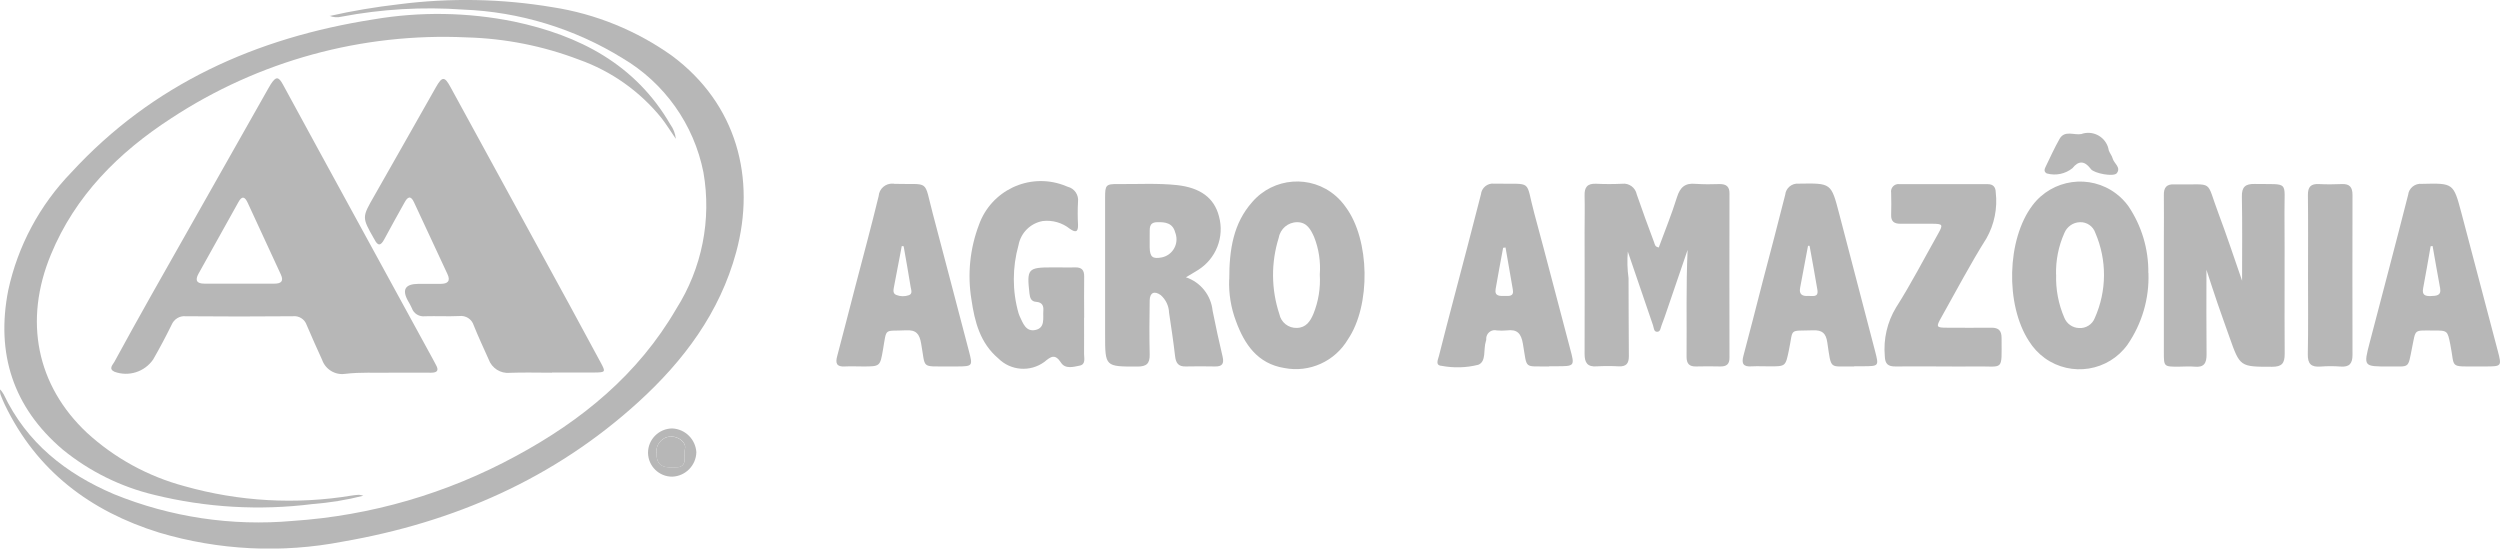 <?xml version="1.0" encoding="UTF-8"?>
<svg xmlns="http://www.w3.org/2000/svg" xmlns:xlink="http://www.w3.org/1999/xlink" version="1.1" viewBox="0 0 2400 526.6">
  <defs>
    <style>
      .cls-1 {
        fill: none;
      }

      .cls-2 {
        fill: #b7b7b7;
      }

      .cls-3 {
        clip-path: url(#clippath);
      }
    </style>
    <clipPath id="clippath">
      <rect class="cls-1" width="2400" height="526.6"></rect>
    </clipPath>
  </defs>
  <g>
    <g id="Camada_1">
      <g class="cls-3">
        <g id="Grupo_23">
          <path id="Caminho_229" class="cls-2" d="M371.5,357.8c-10,.3-25.1-.7-40.2,1.1-9.6,1.4-18.9-4.3-22.1-13.5-5-11.1-10.1-22.2-14.8-33.4-1.9-5.6-7.5-9.1-13.3-8.4-34.3.3-68.6.3-102.9,0-5.8-.6-11.3,2.9-13.5,8.3-5.5,11.2-11.4,22.3-17.6,33.1-8.2,12-23.5,16.9-37.2,11.9-6-2.8-1.7-6.6-.1-9.5,11.7-21.4,23.4-42.7,35.4-63.9,37.3-66.1,74.7-132.2,112.2-198.3.8-1.4,1.6-2.8,2.4-4.1,5-7.8,7.5-7.9,11.8,0,11.1,20.2,22.1,40.5,33.1,60.8,37,67.8,74.1,135.5,111.1,203.3.9,1.7,1.8,3.4,2.7,5.1,3.1,5.4,1.2,7.5-4.7,7.5-12.5-.1-25,0-42.5,0M228.8,272.3h34.6c6.2,0,9.3-2.1,6.2-8.8-10.6-22.9-21.2-45.8-31.8-68.8-2.5-5.5-5.3-7.3-8.9-.7-12.7,22.9-25.5,45.8-38.3,68.7-3.6,6.5-1.7,9.6,5.6,9.6h32.6"></path>
          <path id="Caminho_230" class="cls-2" d="M316.2,15.4c22-5,44.3-8.7,66.7-11.3,49-6.3,98.7-5.4,147.5,2.8,41.4,6.4,80.7,22.4,114.8,46.7,62.3,46.4,80.7,117.7,61.5,188.6-15.7,57.8-50.2,104-93.9,143.8-80.9,73.6-177.1,115.5-284,134-58.5,11.3-118.9,8.3-176-8.7-66-20.5-117.5-59.1-148.1-122.6-1.4-2.9-2.6-5.8-3.8-8.8-.8-1.9-1.1-4.1-.7-6.1,1.2,1.5,2.3,3,3.3,4.7,22.1,46.6,59.7,76.2,105.9,95.9,54.3,22.1,113,30.9,171.4,25.7,75.1-5,148.3-26.3,214.5-62.3,63.1-34,117.3-78.3,153.9-141.3,24.7-38.9,34-85.6,26.1-131-9.1-46-37.4-85.9-77.8-109.7-46.1-28.4-98.8-44.5-152.9-46.6-39-2.8-78.3-.5-116.7,6.8-3.9,1-7.9.7-11.6-.8"></path>
          <path id="Caminho_231" class="cls-2" d="M529.8,357.8c-13.5,0-26.9-.4-40.4.1-8.9.9-17.3-4.5-20.3-12.9-4.8-10.8-9.9-21.6-14.3-32.6-1.8-6-7.7-9.8-14-9-10.9.5-21.8-.1-32.7.2-5.6.7-11-2.5-12.8-7.9-1.1-2.3-2.2-4.6-3.6-6.8q-9.1-16.3,10-16.4c7,0,14.1,0,21.2,0s9.8-2.8,6.6-9.5c-10.7-23-21.4-45.9-32.1-68.9-3.1-6.7-6.1-5.2-9,.2-6.5,11.8-13.2,23.5-19.5,35.4-3.5,6.6-6.3,6.5-9.5,0-.1-.3-.3-.6-.5-.8-11.6-20.4-11.4-20.3.4-40.9,19.9-34.8,39.5-69.7,59.3-104.5,5.8-10.2,8.2-10.3,13.7-.2,38.1,69.7,76.3,139.5,114.3,209.2,10.1,18.6,20.2,37.2,30.2,55.8,4.7,8.7,4.5,9.2-5.7,9.3-13.8,0-27.6,0-41.4,0v.2"></path>
          <path id="Caminho_232" class="cls-2" d="M348.8,475.9c-16,4.1-32.3,6.7-48.8,8-50.7,6.4-102.2,3.4-151.8-8.8-32.3-7.7-62.4-22.6-88.1-43.6C12.5,390.9-4,339.3,7.9,278.7c9.2-42.6,30.2-81.8,60.5-113.1C146.7,80.5,246,36.2,358.6,18.6c44.7-7.6,90.4-6.9,134.8,2.1,62.9,13.3,116.6,41,150.2,98.9,2.9,4,4.7,8.8,5.2,13.7-5.4-7.9-9.3-14.2-13.8-20-20.7-25.6-48.1-45-79.1-56-34.5-13.2-71-20.4-107.9-21.4-100.4-4.7-199.7,22.5-283.7,77.7-50.4,32.7-92,74.1-115.4,130.7-26.4,63.6-13.7,125.8,34.5,171.1,26.6,24.4,58.8,42,93.6,51.3,52.3,14.8,107.3,17.9,160.9,9,2.2-.3,4.4-.6,6.7-.7,1.4.2,2.9.5,4.2.9"></path>
          <path id="Caminho_233" class="cls-2" d="M1592.4,237.6c5.9-16,12.4-31.9,17.5-48.3,3-9.6,7.8-13.8,17.9-12.8,7.7.5,15.4.5,23.1.2,6.2,0,9.5,2.3,9.4,9.1-.1,52.6-.1,105.1,0,157.7,0,6.4-3.1,8.4-8.9,8.3-7.7-.2-15.4-.2-23.1,0-6.5.2-9.2-2.6-9.2-9.2.3-33.6-.6-67.2,1-102.7-6.9,20.1-13.2,38.6-19.5,57-1.8,5.2-3.5,10.4-5.5,15.4-1,2.5-1,6.5-4.6,6.2-2.9-.2-2.8-3.9-3.6-6.2-8-23.3-16-46.7-24.2-70.8-.7,8.5-.5,17,.7,25.5.2,25,0,50,.3,75,0,6.9-2.5,10-9.6,9.7-7-.4-14.1-.4-21.2,0-9,.7-11.7-3.5-11.7-11.9.2-39.1,0-78.2,0-117.3,0-11.5.3-23.1,0-34.6-.3-8.1,2.6-11.9,11.1-11.5,8.3.4,16.7.4,25,0,6.6-.8,12.7,3.7,14,10.3,5.3,15.5,11,30.8,16.7,46.1.6,1.7.7,4,4.1,4.7"></path>
          <path id="Caminho_234" class="cls-2" d="M2152.4,269.2c0-28.5.3-54.5-.2-80.4-.2-9.3,3.3-12.4,12.3-12.2,33.6.6,28.4-3.7,28.6,27.5.3,45.2-.1,90.4.2,135.6,0,9-2.6,12.4-12,12.4-30.9,0-30.9.2-41.1-28.7-3.8-10.9-7.8-21.7-11.5-32.6-3.6-10.5-7-21.1-10.5-31.8,0,27.2-.2,54.2.1,81.2.1,8.5-2.5,12.7-11.5,11.8-5.1-.5-10.2,0-15.4,0-14,0-14.1,0-14.1-13.7v-107.6c0-14.4.2-28.8,0-43.3-.2-7.3,2.6-10.8,10-10.4h1.9c37.1.7,27.9-5.5,40.6,28.1,7.7,20.4,14.5,41.1,22.6,64.4"></path>
          <path id="Caminho_235" class="cls-2" d="M1138.5,266.2c14.1,4.7,24.1,17.3,25.6,32.1,3,14.8,6.1,29.5,9.6,44.1,1.6,6.9-.5,9.6-7.5,9.4-9.3-.2-18.6-.2-27.9,0-7,.2-9.4-3.2-10.2-9.7-1.6-14-3.7-27.9-5.8-41.9-.2-6.5-3.1-12.6-8-16.9-6.1-4.4-10.5-2.4-10.6,5.1-.3,17.3-.4,34.6,0,51.9.2,8.8-3.1,11.6-11.8,11.6-31,0-31,.3-31-30.7v-131.7c0-11.9.8-12.9,12.4-12.8,18.9.2,37.8-1,56.7,1,22.3,2.5,35.6,12.2,40.2,29.9,5.5,19.9-2.8,41-20.4,51.8-3.2,2.1-6.6,3.9-11.5,6.9M1103.7,229.8c0,2.6,0,5.1,0,7.7.2,9.3,2.8,11.3,11.7,9.6,9.5-2,15.6-11.3,13.7-20.8-.2-1-.5-2.1-.9-3.1-2.4-9.2-9.5-10.1-17.3-9.9-8.6.2-6.9,6.6-7.2,11.8,0,1.6,0,3.2,0,4.8"></path>
          <path id="Caminho_236" class="cls-2" d="M2062.5,262.1c.9,24.5-6.2,48.6-20.1,68.8-18.4,25.5-53.9,31.2-79.4,12.9-6-4.4-11.2-9.9-15.1-16.2-23-35.1-21.4-97.9,3.3-130.5,19.1-25.3,55.1-30.3,80.3-11.2,4.4,3.3,8.3,7.3,11.6,11.8,12.9,19,19.6,41.5,19.3,64.4M1973.9,263.5c-.5,14.2,2.2,28.4,7.8,41.4,2.3,5.8,7.8,9.8,14.1,10,6.6.5,12.8-3.4,15.2-9.6,11.6-26,11.8-55.6.5-81.8-2.1-6.3-8.2-10.5-14.8-10.2-6.6.2-12.4,4.3-14.9,10.4-5.6,12.5-8.3,26.1-8,39.8"></path>
          <path id="Caminho_237" class="cls-2" d="M1180.1,268.4c-.1-29.5,4.2-54.3,22-74.4,20.5-23.8,56.4-26.5,80.1-6,3.7,3.2,6.9,6.8,9.7,10.8,23.3,31.4,24.2,94.4,2.1,127-12.5,21.1-36.9,32.2-61,27.5-25.6-4.1-38.3-22.6-46.5-45.1-4.8-12.7-7-26.3-6.5-39.9M1267,263.6c.9-12.3-.9-24.7-5.5-36.2-3.2-7.1-6.9-14.1-16.2-14.1-8.7,0-16.2,6.3-17.7,14.9-7.5,23.9-7.3,49.6.6,73.4,1.6,7.9,8.7,13.5,16.8,13.2,8.8-.2,12.8-6.3,15.8-13.3,4.9-12,7-25,6.2-38"></path>
          <path id="Caminho_238" class="cls-2" d="M1487.2,351.8c-24.7-.4-20.9,3.4-25.2-21.7-1.7-10.1-5.5-14.2-15.5-12.9-3.2.3-6.4.3-9.6,0-4.4-1.1-8.8,1.6-9.9,6-.2.9-.3,1.8-.2,2.6,0,.6-.2,1.3-.4,1.9-2.5,7.7.7,19.4-7.3,22.5-11.5,2.9-23.5,3.2-35.2,1-6.2-.4-3.5-5.8-2.6-9.2,4.8-19,9.7-37.9,14.7-56.8,8.6-32.9,17.4-65.7,25.7-98.6.6-6.3,6.3-11,12.6-10.3.2,0,.5,0,.7,0,37.7.8,28.8-4.9,38.1,29.2,11.7,43,22.7,86.1,34.2,129.2,4.5,16.8,4.6,16.9-13.3,16.9h-6.7M1445.3,237.6l-2.3.3c-2.4,13.2-5,26.4-7.2,39.6-1.2,7.2,4.3,6.6,8.7,6.6,4.1,0,9.1.8,7.8-6.2-2.4-13.4-4.7-26.9-7-40.4"></path>
          <path id="Caminho_239" class="cls-2" d="M910.2,351.8c-26.4-.2-21.5,2.5-25.9-22-1.6-9.2-4.7-13.3-14.7-12.7-21.2,1.1-18.2-3.1-21.9,18.4-2.8,16.3-2.8,16.3-19.3,16.3-5.8,0-11.6-.3-17.3,0-7.9.5-9.3-3-7.4-9.9,5.9-22,11.4-44,17.2-66.1,7.6-29.2,15.5-58.2,22.6-87.5.5-7.2,6.7-12.5,13.9-12,.4,0,.8,0,1.3.2,34.6,1,27.8-5.2,36.8,28.7,11.7,44,23.1,88,34.7,132,3.7,14.1,3.6,14.5-11.2,14.6h-8.7M867.5,236.4l-1.8-.2c-2.5,13.1-5,26.2-7.5,39.3-.5,2.8-1.3,6.1,2.1,7.6,3.9,1.6,8.2,1.7,12.2.3,3.7-1.3,2.3-4.9,1.8-7.5-2.1-13.2-4.5-26.3-6.8-39.5"></path>
          <path id="Caminho_240" class="cls-2" d="M2377.9,351.8c-27.1,0-21,1.7-25.6-21.1-2.7-13.3-2.5-13.5-16.6-13.4-18.7,0-16.4-1.7-20.1,16.4-4.2,20.7-1.8,18-22.6,18.1-24.1.1-24.1,0-18-23.3,12.3-47.1,24.8-94.2,36.8-141.4.7-6.6,6.7-11.3,13.3-10.6,0,0,0,0,0,0,30.2-.7,30.2-.9,37.9,28.1,11.6,44,23.2,88,34.8,132,4,15.1,3.9,15.2-12.2,15.2h-7.7M2335.2,236.2l-1.8.2c-2.4,13.5-4.6,26.9-7.2,40.4-1.3,6.6,2.2,7.6,7.5,7.4s10.1-.3,8.8-7.6c-2.4-13.5-4.9-26.9-7.2-40.4"></path>
          <path id="Caminho_241" class="cls-2" d="M1780,351.8c-24.2-.5-21.7,4.4-25.8-23.1-1.3-8.9-4.9-11.9-13.7-11.6-23.9.8-18.6-2.6-23.2,19.3-3.2,15.3-3.1,15.3-18.3,15.3-5.8,0-11.6-.3-17.3,0-8.1.6-10.1-2.5-8-10.2,6.4-23.8,12.4-47.8,18.6-71.7,7.2-27.6,14.6-55.2,21.5-82.8.6-6.5,6.4-11.3,13-10.7,0,0,.1,0,.2,0,31-.5,30.9-.7,38.6,28.8,11.5,44,23,88.1,34.5,132.1,3.7,14.3,3.6,14.3-11.4,14.4h-8.7M1737.2,236h-1.5c-2.5,13.5-5.1,27-7.6,40.4-1.2,6.3,2.3,8.1,7.7,7.7,3.9-.3,10.2,2,8.9-5.9-2.3-14.1-5-28.1-7.5-42.2"></path>
          <path id="Caminho_242" class="cls-2" d="M1040.7,305.1c0,11.5.1,23.1,0,34.6,0,4.1,1.8,10.1-4.2,11.3s-13.8,3.5-17.9-2.8c-5.8-8.9-9.7-6-16.1-.7-13.6,9.9-32.3,8.4-44.1-3.4-17.5-14.8-22.7-35.2-25.8-56.4-4-24.2-1.5-49,7.2-71.9,11.7-32.8,47.7-50,80.6-38.3,1.6.6,3.1,1.2,4.6,1.8,6.5,1.6,10.7,7.8,9.9,14.4-.4,7.4-.4,14.8,0,22.1.2,7.2-2.4,7.6-7.8,3.9-7.3-5.9-16.7-8.6-26.1-7.5-11.8,2.1-21,11.3-23.2,23-6,21.4-6.1,44.1,0,65.5.3.9.6,1.8,1,2.7,3.2,6.6,5.8,15.3,15.1,13.4,9.7-2,7.2-11.4,7.7-18.5.4-4.8-1.2-8.1-6.7-8.5-4.9-.3-6.1-3.6-6.6-7.9-2.7-23.9-1.6-25.2,21.9-25.2s14.8.2,22.1,0c6.2-.1,8.6,2.7,8.5,8.7-.2,13.1,0,26.3,0,39.4h0Z"></path>
          <path id="Caminho_243" class="cls-2" d="M1865,351.8c-15.1,0-30.2-.2-45.2,0-7.2.1-10.2-2.3-10.4-10-1.4-16.3,2.3-32.6,10.8-46.6,14.6-22.9,27.1-47.3,40.5-71,4.8-8.6,4.4-9.3-5.6-9.4-10.3,0-20.5,0-30.8,0-5.9,0-9-2.2-8.8-8.5.2-7,.2-14.1,0-21.2-.7-3.9,1.9-7.6,5.8-8.3.8-.1,1.5-.1,2.3,0h84.7c5.1,0,7.5,2.8,7.6,7.8,1.8,15.3-1.3,30.8-8.9,44.2-15.5,24.6-29.1,50.6-43.4,76-5.2,9.2-4.8,9.8,5.8,9.8,14.1,0,28.2.2,42.3,0,7.1-.1,9.8,3,9.8,9.8,0,33,2.6,26.9-25.7,27.4-10.3.2-20.5,0-30.8,0"></path>
          <path id="Caminho_244" class="cls-2" d="M2215.7,264.1c0-25.6.2-51.2-.1-76.8-.1-8,2.9-11,10.6-10.6,7.3.4,14.7.3,22.1,0,7.5-.3,10.1,3.2,10.1,10.4-.1,51.2-.1,102.5,0,153.7,0,8.3-3.1,11.7-11.4,11.1-6.4-.5-12.8-.5-19.2,0-9,.7-12.5-2.5-12.3-11.9.5-25.3.2-50.6.2-75.9"></path>
          <path id="Caminho_245" class="cls-2" d="M1998,128.7c10.3-3.7,21.7,1.6,25.5,12,.4,1.2.7,2.4.9,3.6.9,2.7,3,5,3.7,7.7,1.2,4.9,8.4,8.6,4,14.3-3,3.7-21.5.2-24.8-3.9-.2-.2-.4-.5-.6-.8q-8.6-11-17.1-.2c-6.9,5.6-16.1,7.5-24.7,5.1-3.2-1.8-2.1-4.4-1-6.6,4.3-8.9,8.4-18,13.3-26.6s14-3.3,20.8-4.6"></path>
          <path id="Caminho_246" class="cls-2" d="M645.4,457.6c-12.7.1-23.1-10.1-23.3-22.8,0,0,0-.2,0-.3.1-12.8,10.5-23.1,23.3-23.2,12.4.6,22.3,10.4,23.1,22.8-.3,12.7-10.4,23-23.1,23.5M630.2,434.9c.2,11,4.5,14.7,19.2,13.8,11.8-.7,6.3-11.5,8.1-17.6s-5.8-12.1-13.1-12.1c-8,0-14.4,6.7-14.3,14.7,0,.4,0,.8,0,1.2"></path>
          <path id="Caminho_247" class="cls-2" d="M630.2,434.9c-.8-8,5.1-15,13-15.8.4,0,.8,0,1.2,0,7.2,0,14.9,6.1,13.1,12.1s3.6,16.8-8.1,17.6c-14.7.9-19-2.8-19.2-13.8"></path>
        </g>
      </g>
    </g>
  </g>
</svg>
